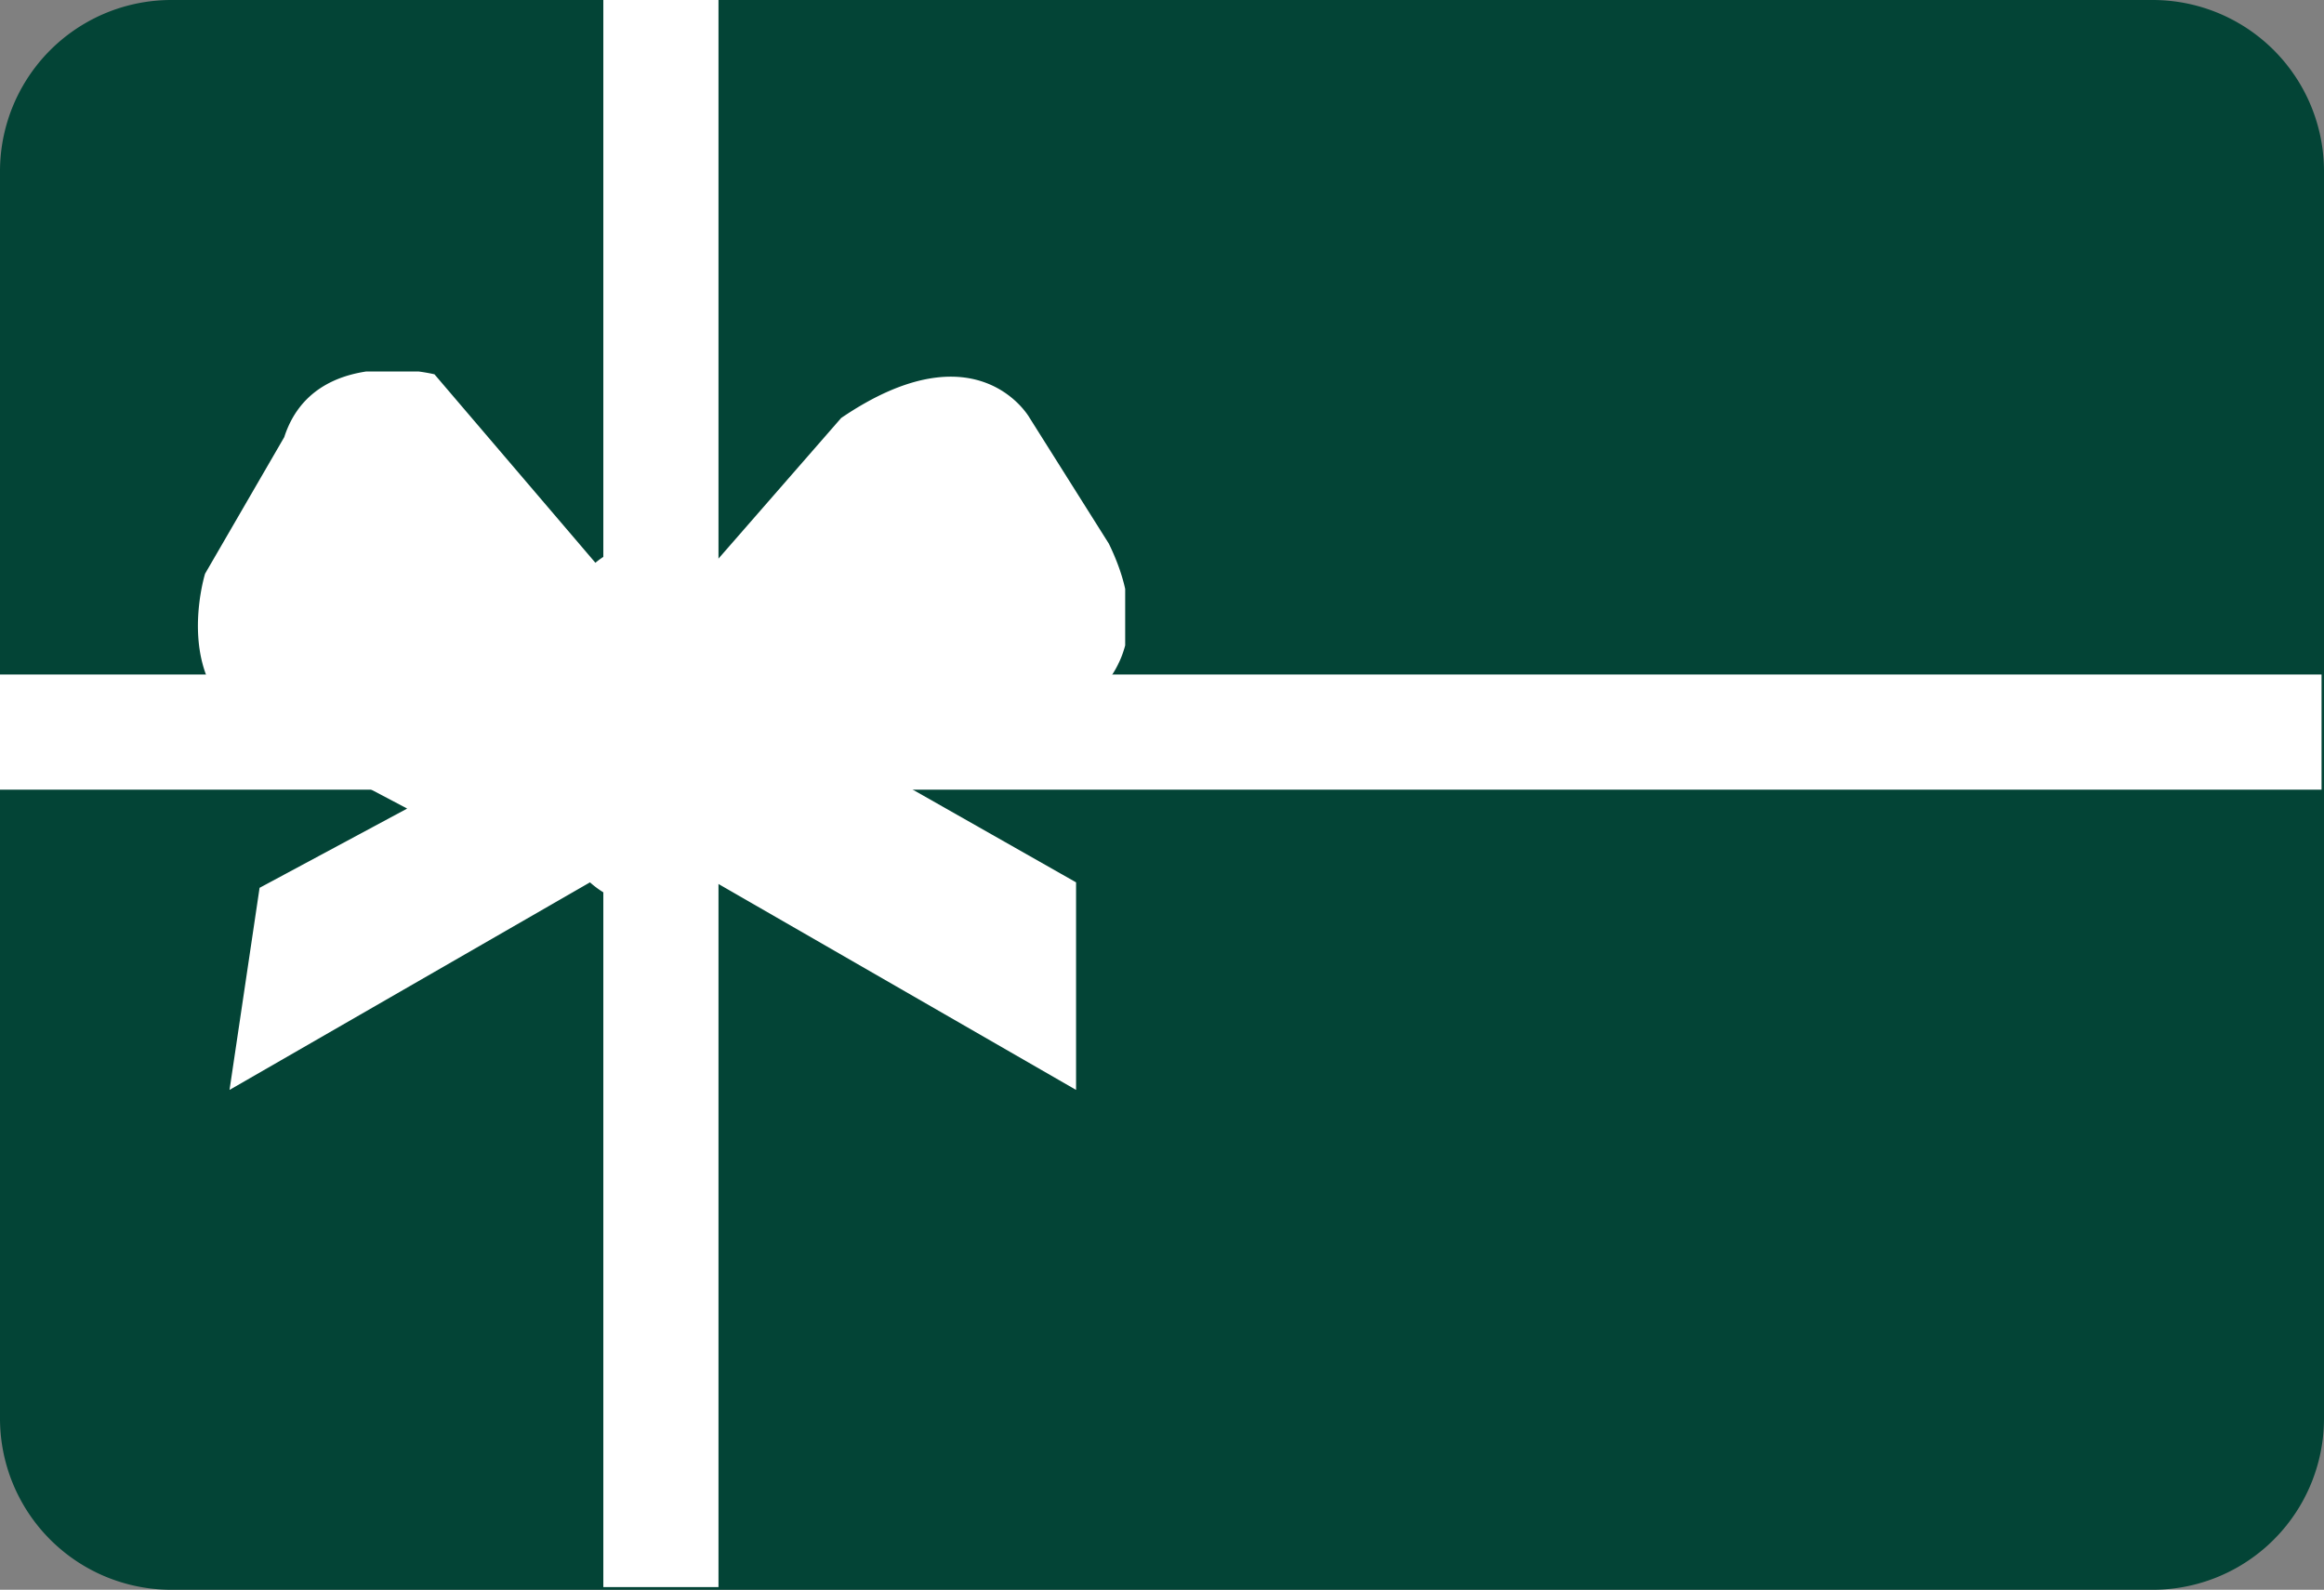 <svg xmlns="http://www.w3.org/2000/svg" xmlns:xlink="http://www.w3.org/1999/xlink" width="36.106" height="24.693" viewBox="0 0 36.106 24.693"><rect x="0" y="0" width="36.106" height="24.693" fill="#808080" stroke="none"/><defs><style>.a{fill:#034436;}.b{fill:none;stroke:#fff;stroke-width:1.789px;}.c{clip-path:url(#a);}.d{fill:#fff;}</style><clipPath id="a"><rect width="14.426" height="11.159"/></clipPath></defs><g transform="translate(0 0)"><path class="a" d="M526.673,537.9A2.662,2.662,0,0,0,524,540.573V559.92a2.662,2.662,0,0,0,2.673,2.673h30.76a2.662,2.662,0,0,0,2.673-2.673V540.573a2.662,2.662,0,0,0-2.673-2.673Z" transform="translate(-524 -537.9)"/><path class="b" d="M534.268,537.9v24.651m25.8-13.28H524" transform="translate(-524 -537.9)"/><g transform="translate(3.055 5.77)"><g class="c" transform="translate(0 0)"><path class="d" d="M532.2,559.479l-.467,3.14,5.6-3.224a1.464,1.464,0,0,0,1.952,0l5.6,3.224v-3.224l-3.14-1.782s5.261-.17,3.649-3.479l-1.23-1.952s-.806-1.443-2.928,0l-2.037,2.334a1.322,1.322,0,0,0-1.782-.085l-2.5-2.927s-1.867-.467-2.334.976l-1.23,2.121s-.552,1.782.806,2.418l2.334,1.23-2.291,1.23Z" transform="translate(-531.222 -551.46)"/></g></g></g></svg>